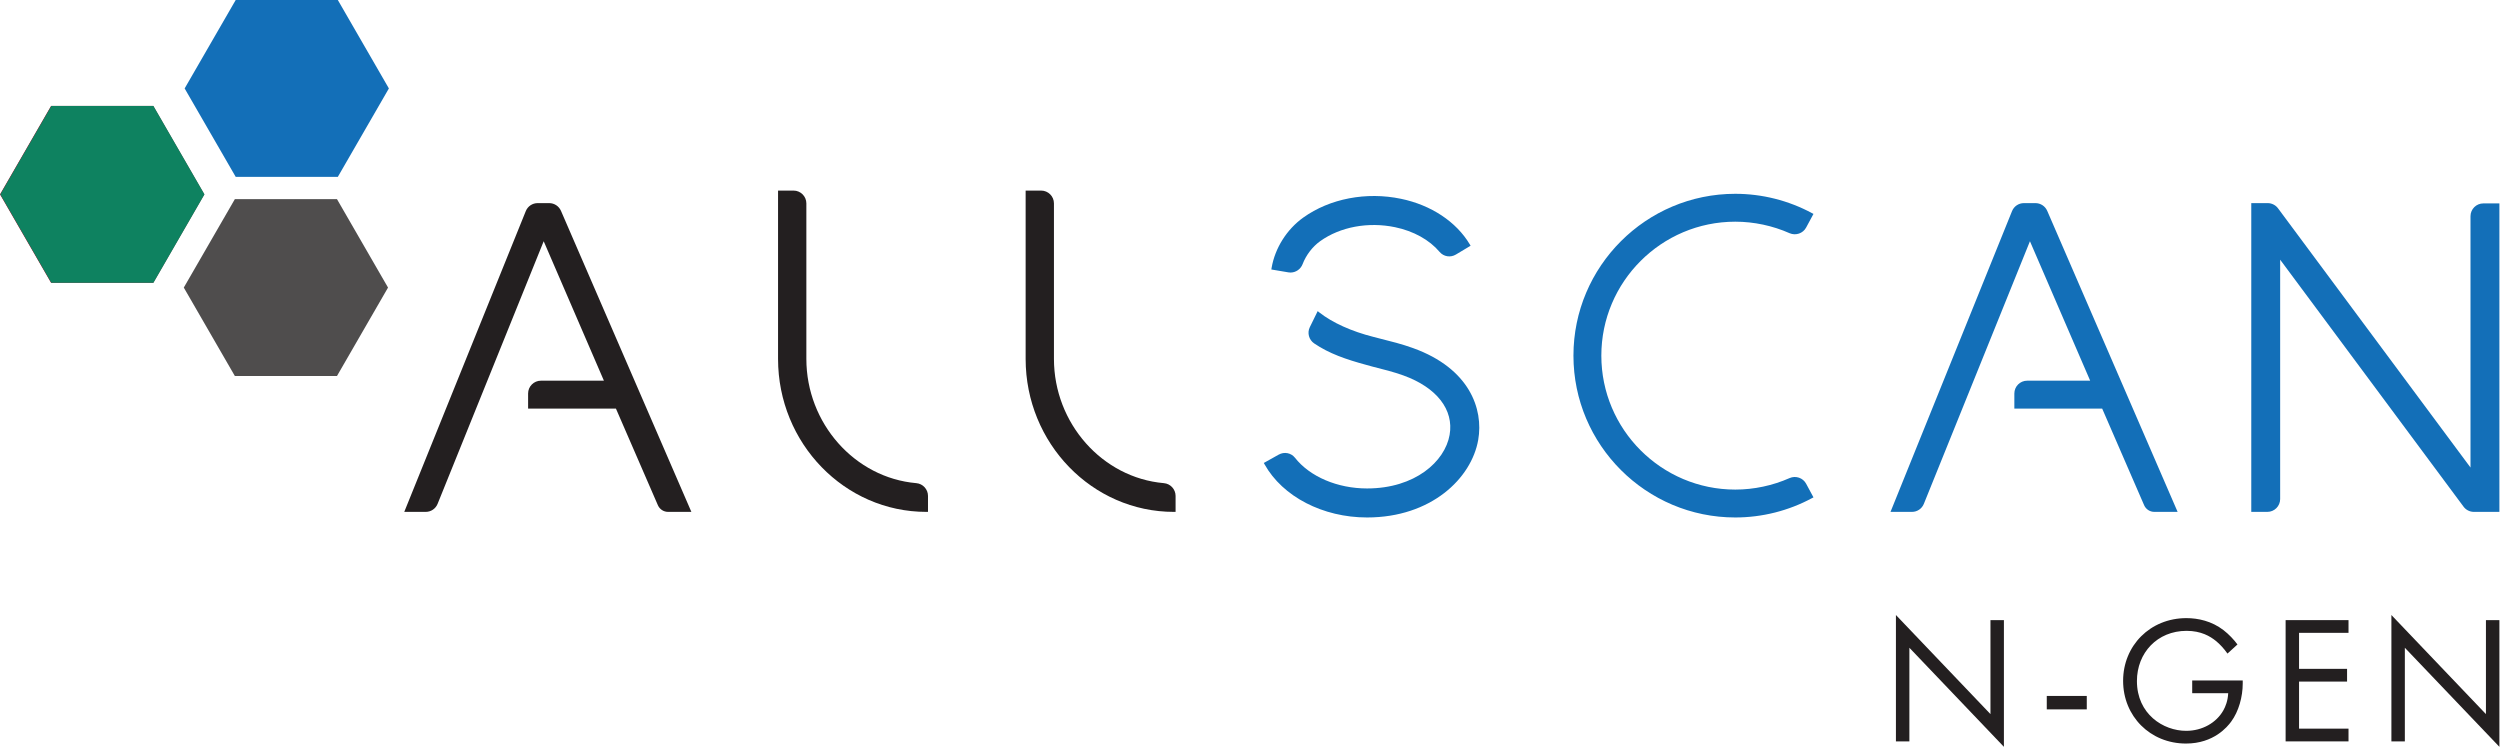 <svg xmlns="http://www.w3.org/2000/svg" xmlns:xlink="http://www.w3.org/1999/xlink" xmlns:serif="http://www.serif.com/" width="100%" height="100%" viewBox="0 0 856 256" xml:space="preserve" style="fill-rule:evenodd;clip-rule:evenodd;stroke-linejoin:round;stroke-miterlimit:2;">    <g transform="matrix(1,0,0,1,0,-2.642)">        <g transform="matrix(4.167,0,0,4.167,0,0)">            <path d="M12.587,9.34L4.196,9.34L0,16.607L4.196,23.873L12.587,23.873L16.782,16.607L12.587,9.34Z" style="fill:rgb(185,13,49);fill-rule:nonzero;"></path>            <path d="M12.607,9.339L4.216,9.339L0.021,16.606L4.216,23.873L12.607,23.873L16.803,16.606L12.607,9.339Z" style="fill:rgb(14,130,96);fill-rule:nonzero;"></path>            <path d="M27.759,0.634L19.368,0.634L15.172,7.901L19.368,15.167L27.759,15.167L31.954,7.901L27.759,0.634Z" style="fill:rgb(19,111,184);fill-rule:nonzero;"></path>            <path d="M27.689,16.997L19.298,16.997L15.102,24.264L19.298,31.53L27.689,31.53L31.884,24.264L27.689,16.997Z" style="fill:rgb(79,77,77);fill-rule:nonzero;"></path>            <path d="M75.291,40.334C70.226,39.893 66.258,35.41 66.258,30.126L66.258,17.347C66.258,16.766 65.786,16.294 65.204,16.294L63.932,16.294L63.932,30.126C63.932,37.057 69.398,42.695 76.117,42.695L76.253,42.695L76.253,41.381C76.253,40.839 75.831,40.379 75.291,40.334Z" style="fill:rgb(35,31,32);fill-rule:nonzero;"></path>            <path d="M95.635,40.334C90.57,39.893 86.602,35.41 86.602,30.126L86.602,17.347C86.602,16.766 86.13,16.294 85.548,16.294L84.276,16.294L84.276,30.126C84.276,37.057 89.742,42.695 96.462,42.695L96.597,42.695L96.597,41.381C96.597,40.839 96.175,40.379 95.635,40.334Z" style="fill:rgb(35,31,32);fill-rule:nonzero;"></path>            <path d="M45.127,17.324L44.18,17.324C43.748,17.324 43.363,17.583 43.202,17.985L33.293,42.509L33.217,42.695L34.979,42.695C35.412,42.695 35.795,42.436 35.957,42.036L44.675,20.456L49.623,31.915L44.447,31.915C43.866,31.915 43.394,32.387 43.394,32.968L43.394,34.206L50.61,34.206L54.059,42.15C54.206,42.482 54.533,42.695 54.897,42.695L56.81,42.695L46.095,17.959C45.926,17.574 45.547,17.324 45.127,17.324Z" style="fill:rgb(35,31,32);fill-rule:nonzero;"></path>            <path d="M167.251,17.324L166.305,17.324C165.872,17.324 165.488,17.583 165.326,17.985L155.417,42.509L155.342,42.695L157.104,42.695C157.536,42.695 157.919,42.436 158.081,42.036L166.799,20.456L171.748,31.915L166.571,31.915C165.99,31.915 165.518,32.387 165.518,32.968L165.518,34.206L172.734,34.206L176.183,42.15C176.33,42.482 176.658,42.695 177.021,42.695L178.934,42.695L168.219,17.959C168.051,17.574 167.672,17.324 167.251,17.324Z" style="fill:rgb(19,111,184);fill-rule:nonzero;"></path>            <path d="M106.04,23.029C106.471,23.029 106.872,22.758 107.033,22.34C107.321,21.591 107.847,20.902 108.479,20.45C110.124,19.273 112.426,18.845 114.631,19.303C116.153,19.621 117.453,20.342 118.291,21.333C118.622,21.725 119.184,21.817 119.629,21.55L120.838,20.826L120.769,20.709C119.655,18.849 117.596,17.485 115.118,16.969C112.269,16.375 109.27,16.95 107.09,18.511C105.735,19.48 104.762,21.024 104.487,22.643L104.465,22.777L105.868,23.014C105.926,23.023 105.983,23.029 106.04,23.029Z" style="fill:rgb(19,111,184);fill-rule:nonzero;"></path>            <path d="M142.587,18.85C144.115,18.85 145.658,19.178 147.052,19.797C147.552,20.013 148.147,19.816 148.407,19.334L149.012,18.211L148.892,18.148C146.966,17.108 144.786,16.559 142.587,16.559C135.255,16.559 129.289,22.523 129.289,29.856C129.289,37.188 135.255,43.154 142.587,43.154C144.786,43.154 146.966,42.605 148.892,41.565L149.012,41.502L148.407,40.379C148.148,39.899 147.557,39.697 147.052,39.916C145.658,40.535 144.115,40.863 142.587,40.863C136.518,40.863 131.581,35.925 131.581,29.856C131.581,23.788 136.518,18.85 142.587,18.85Z" style="fill:rgb(19,111,184);fill-rule:nonzero;"></path>            <path d="M204.053,17.348C203.472,17.348 203,17.82 203,18.402L203,39.051L187.183,17.75C186.984,17.483 186.667,17.324 186.336,17.324L184.986,17.324L184.986,42.695L186.307,42.695C186.887,42.695 187.359,42.223 187.359,41.641L187.359,21.972L202.431,42.27C202.628,42.536 202.945,42.695 203.277,42.695L205.374,42.695L205.374,17.348L204.053,17.348Z" style="fill:rgb(19,111,184);fill-rule:nonzero;"></path>            <path d="M116.124,29.242C115.212,28.91 114.278,28.677 113.349,28.444L112.854,28.316C111.062,27.864 109.481,27.15 108.404,26.304L108.273,26.199L107.625,27.521C107.397,27.985 107.552,28.558 107.985,28.852C109.217,29.689 110.603,30.167 112.299,30.626L112.787,30.761C113.674,30.984 114.512,31.195 115.314,31.483C118.055,32.475 119.476,34.3 119.114,36.368C118.731,38.555 116.277,40.77 112.329,40.77C109.897,40.77 107.629,39.802 106.406,38.246C106.088,37.844 105.53,37.735 105.072,37.989L103.846,38.675L103.912,38.793C105.394,41.442 108.699,43.154 112.329,43.154C117.593,43.154 120.908,39.948 121.464,36.78C121.909,34.229 120.741,30.909 116.124,29.242Z" style="fill:rgb(19,111,184);fill-rule:nonzero;"></path>            <path d="M155.787,61.553L155.787,51.17L163.555,59.312L163.555,51.589L164.66,51.589L164.66,62L156.893,53.86L156.893,61.553L155.787,61.553Z" style="fill:rgb(35,31,32);fill-rule:nonzero;"></path>            <rect x="168.182" y="57.819" width="3.287" height="1.104" style="fill:rgb(35,31,32);fill-rule:nonzero;"></rect>            <path d="M180.132,56.549L184.284,56.549L184.284,56.787C184.284,57.893 183.956,59.088 183.328,59.939C183.03,60.342 181.91,61.731 179.624,61.731C176.667,61.731 174.455,59.476 174.455,56.579C174.455,53.681 176.682,51.425 179.654,51.425C180.61,51.425 181.731,51.664 182.701,52.41C183.149,52.755 183.567,53.203 183.851,53.59L183.03,54.338C182.746,53.936 182.418,53.576 182.089,53.307C181.611,52.918 180.864,52.47 179.669,52.47C177.264,52.47 175.59,54.28 175.59,56.594C175.59,59.312 177.757,60.686 179.638,60.686C180.968,60.686 182.119,60.016 182.687,59.013C182.866,58.699 183.059,58.222 183.09,57.595L180.132,57.595L180.132,56.549Z" style="fill:rgb(35,31,32);fill-rule:nonzero;"></path>            <path d="M192.976,52.634L188.912,52.634L188.912,55.593L192.857,55.593L192.857,56.639L188.912,56.639L188.912,60.506L192.976,60.506L192.976,61.553L187.808,61.553L187.808,51.589L192.976,51.589L192.976,52.634Z" style="fill:rgb(35,31,32);fill-rule:nonzero;"></path>            <path d="M196.5,61.553L196.5,51.17L204.268,59.312L204.268,51.589L205.374,51.589L205.374,62L197.605,53.86L197.605,61.553L196.5,61.553Z" style="fill:rgb(35,31,32);fill-rule:nonzero;"></path>        </g>    </g></svg>